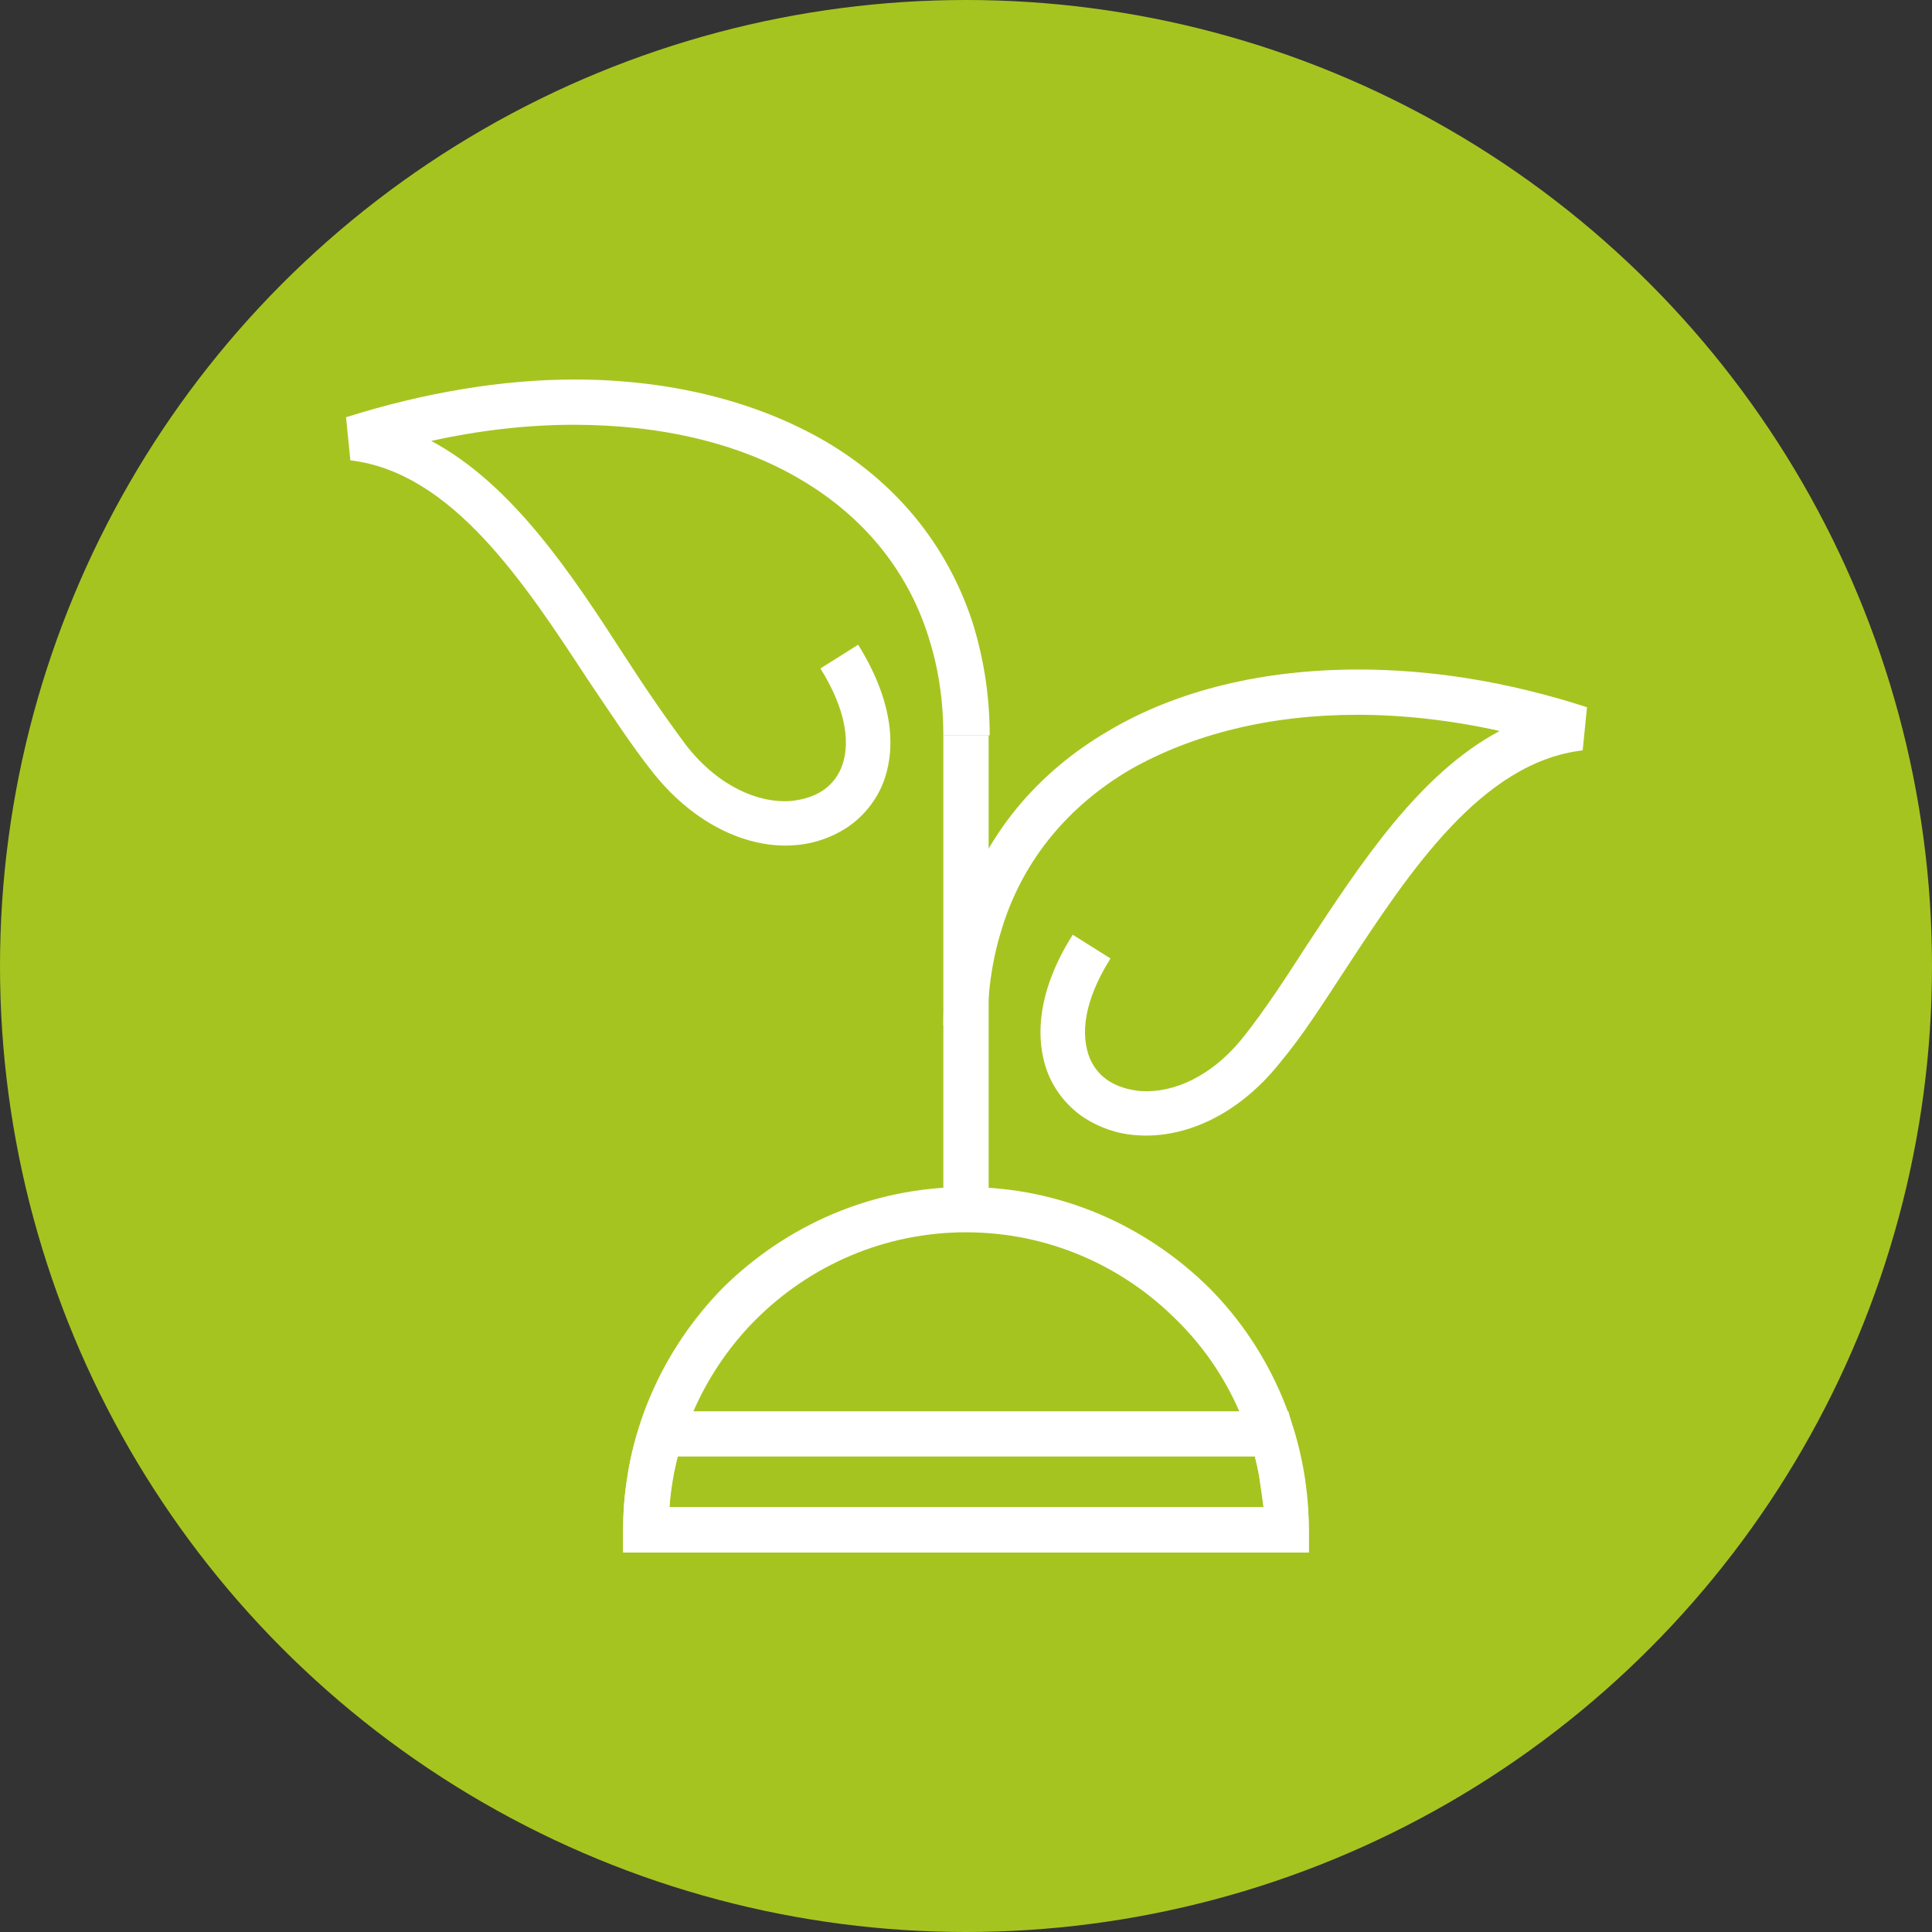 <svg width="72" height="72" viewBox="0 0 72 72" fill="none" xmlns="http://www.w3.org/2000/svg">
<rect x="0" y="0" width="72" height="72" fill="#333333" stroke="none"/>
<circle cx="36" cy="36" r="36" fill="#A6C420"/>
<g clip-path="url(#clip0_602_8318)">
<path d="M35.999 44.237C39.535 44.237 42.709 45.683 45.04 47.973C47.33 50.263 48.776 53.478 48.776 57.013V57.857H23.223V57.013C23.223 53.478 24.669 50.303 26.959 47.973C29.29 45.683 32.464 44.237 35.999 44.237ZM43.834 49.178C41.825 47.17 39.053 45.924 35.999 45.924C32.946 45.924 30.174 47.17 28.165 49.178C26.357 50.987 25.151 53.478 24.95 56.17H47.089C46.848 53.438 45.682 50.987 43.834 49.178Z" fill="white"/>
<path d="M48.174 53.196C48.374 53.799 48.495 54.442 48.615 55.085C48.696 55.728 48.776 56.37 48.776 57.013V57.857H23.223V57.013C23.223 56.37 23.263 55.728 23.383 55.085C23.464 54.442 23.624 53.799 23.825 53.196L24.026 52.594H48.013L48.174 53.196ZM46.968 55.326C46.928 54.964 46.848 54.603 46.767 54.281H25.232C25.151 54.643 25.071 54.964 25.031 55.326C24.991 55.607 24.95 55.888 24.95 56.17H47.089C47.048 55.888 47.008 55.607 46.968 55.326Z" fill="white"/>
<path d="M35.156 45.08V27.402H36.844V45.08H35.156Z" fill="white"/>
<path d="M35.156 38.21C35.156 36.683 35.357 35.277 35.799 33.991C36.723 31.058 38.692 28.768 41.304 27.241C43.875 25.714 47.089 24.951 50.625 24.951C53.317 24.951 56.17 25.393 59.143 26.357L58.982 27.964C55.205 28.406 52.513 32.504 50.143 36.12C49.299 37.406 48.536 38.611 47.692 39.616C46.085 41.625 44.076 42.428 42.388 42.308C41.665 42.268 40.982 42.027 40.42 41.665C39.857 41.303 39.375 40.741 39.094 40.098C38.531 38.772 38.652 36.924 39.978 34.835L41.384 35.719C40.38 37.326 40.259 38.571 40.62 39.455C40.781 39.817 41.022 40.098 41.344 40.299C41.665 40.5 42.067 40.62 42.509 40.661C43.714 40.741 45.161 40.138 46.366 38.611C47.13 37.647 47.893 36.482 48.696 35.236C50.705 32.183 52.875 28.848 55.888 27.241C54.08 26.839 52.272 26.638 50.585 26.638C47.33 26.638 44.438 27.361 42.107 28.687C39.857 30.013 38.17 31.982 37.366 34.513C37.005 35.638 36.804 36.844 36.804 38.21H35.156Z" fill="white"/>
<path d="M35.155 27.402C35.155 26.036 34.955 24.83 34.593 23.705C33.789 21.174 32.102 19.205 29.852 17.879C27.562 16.513 24.629 15.83 21.374 15.83C19.687 15.83 17.879 16.031 16.071 16.433C19.084 18.04 21.294 21.375 23.263 24.428C24.066 25.674 24.87 26.839 25.593 27.803C26.798 29.33 28.285 29.933 29.45 29.853C29.892 29.812 30.294 29.692 30.615 29.491C30.937 29.29 31.178 29.009 31.338 28.647C31.7 27.803 31.579 26.518 30.575 24.911L31.981 24.027C33.307 26.156 33.428 27.964 32.865 29.29C32.584 29.933 32.102 30.495 31.539 30.857C30.977 31.219 30.294 31.46 29.571 31.5C27.963 31.62 25.954 30.817 24.347 28.808C23.544 27.803 22.74 26.558 21.896 25.312C19.526 21.696 16.834 17.598 13.057 17.156L12.896 15.549C15.829 14.625 18.722 14.143 21.414 14.143C24.95 14.143 28.164 14.946 30.736 16.433C33.347 17.96 35.276 20.25 36.24 23.183C36.642 24.469 36.883 25.875 36.883 27.402H35.155Z" fill="white"/>
</g>
<defs>
<clipPath id="clip0_602_8318">
<rect width="51.429" height="51.429" fill="white" transform="translate(10.285 10.286)"/>
</clipPath>
</defs>
</svg>
